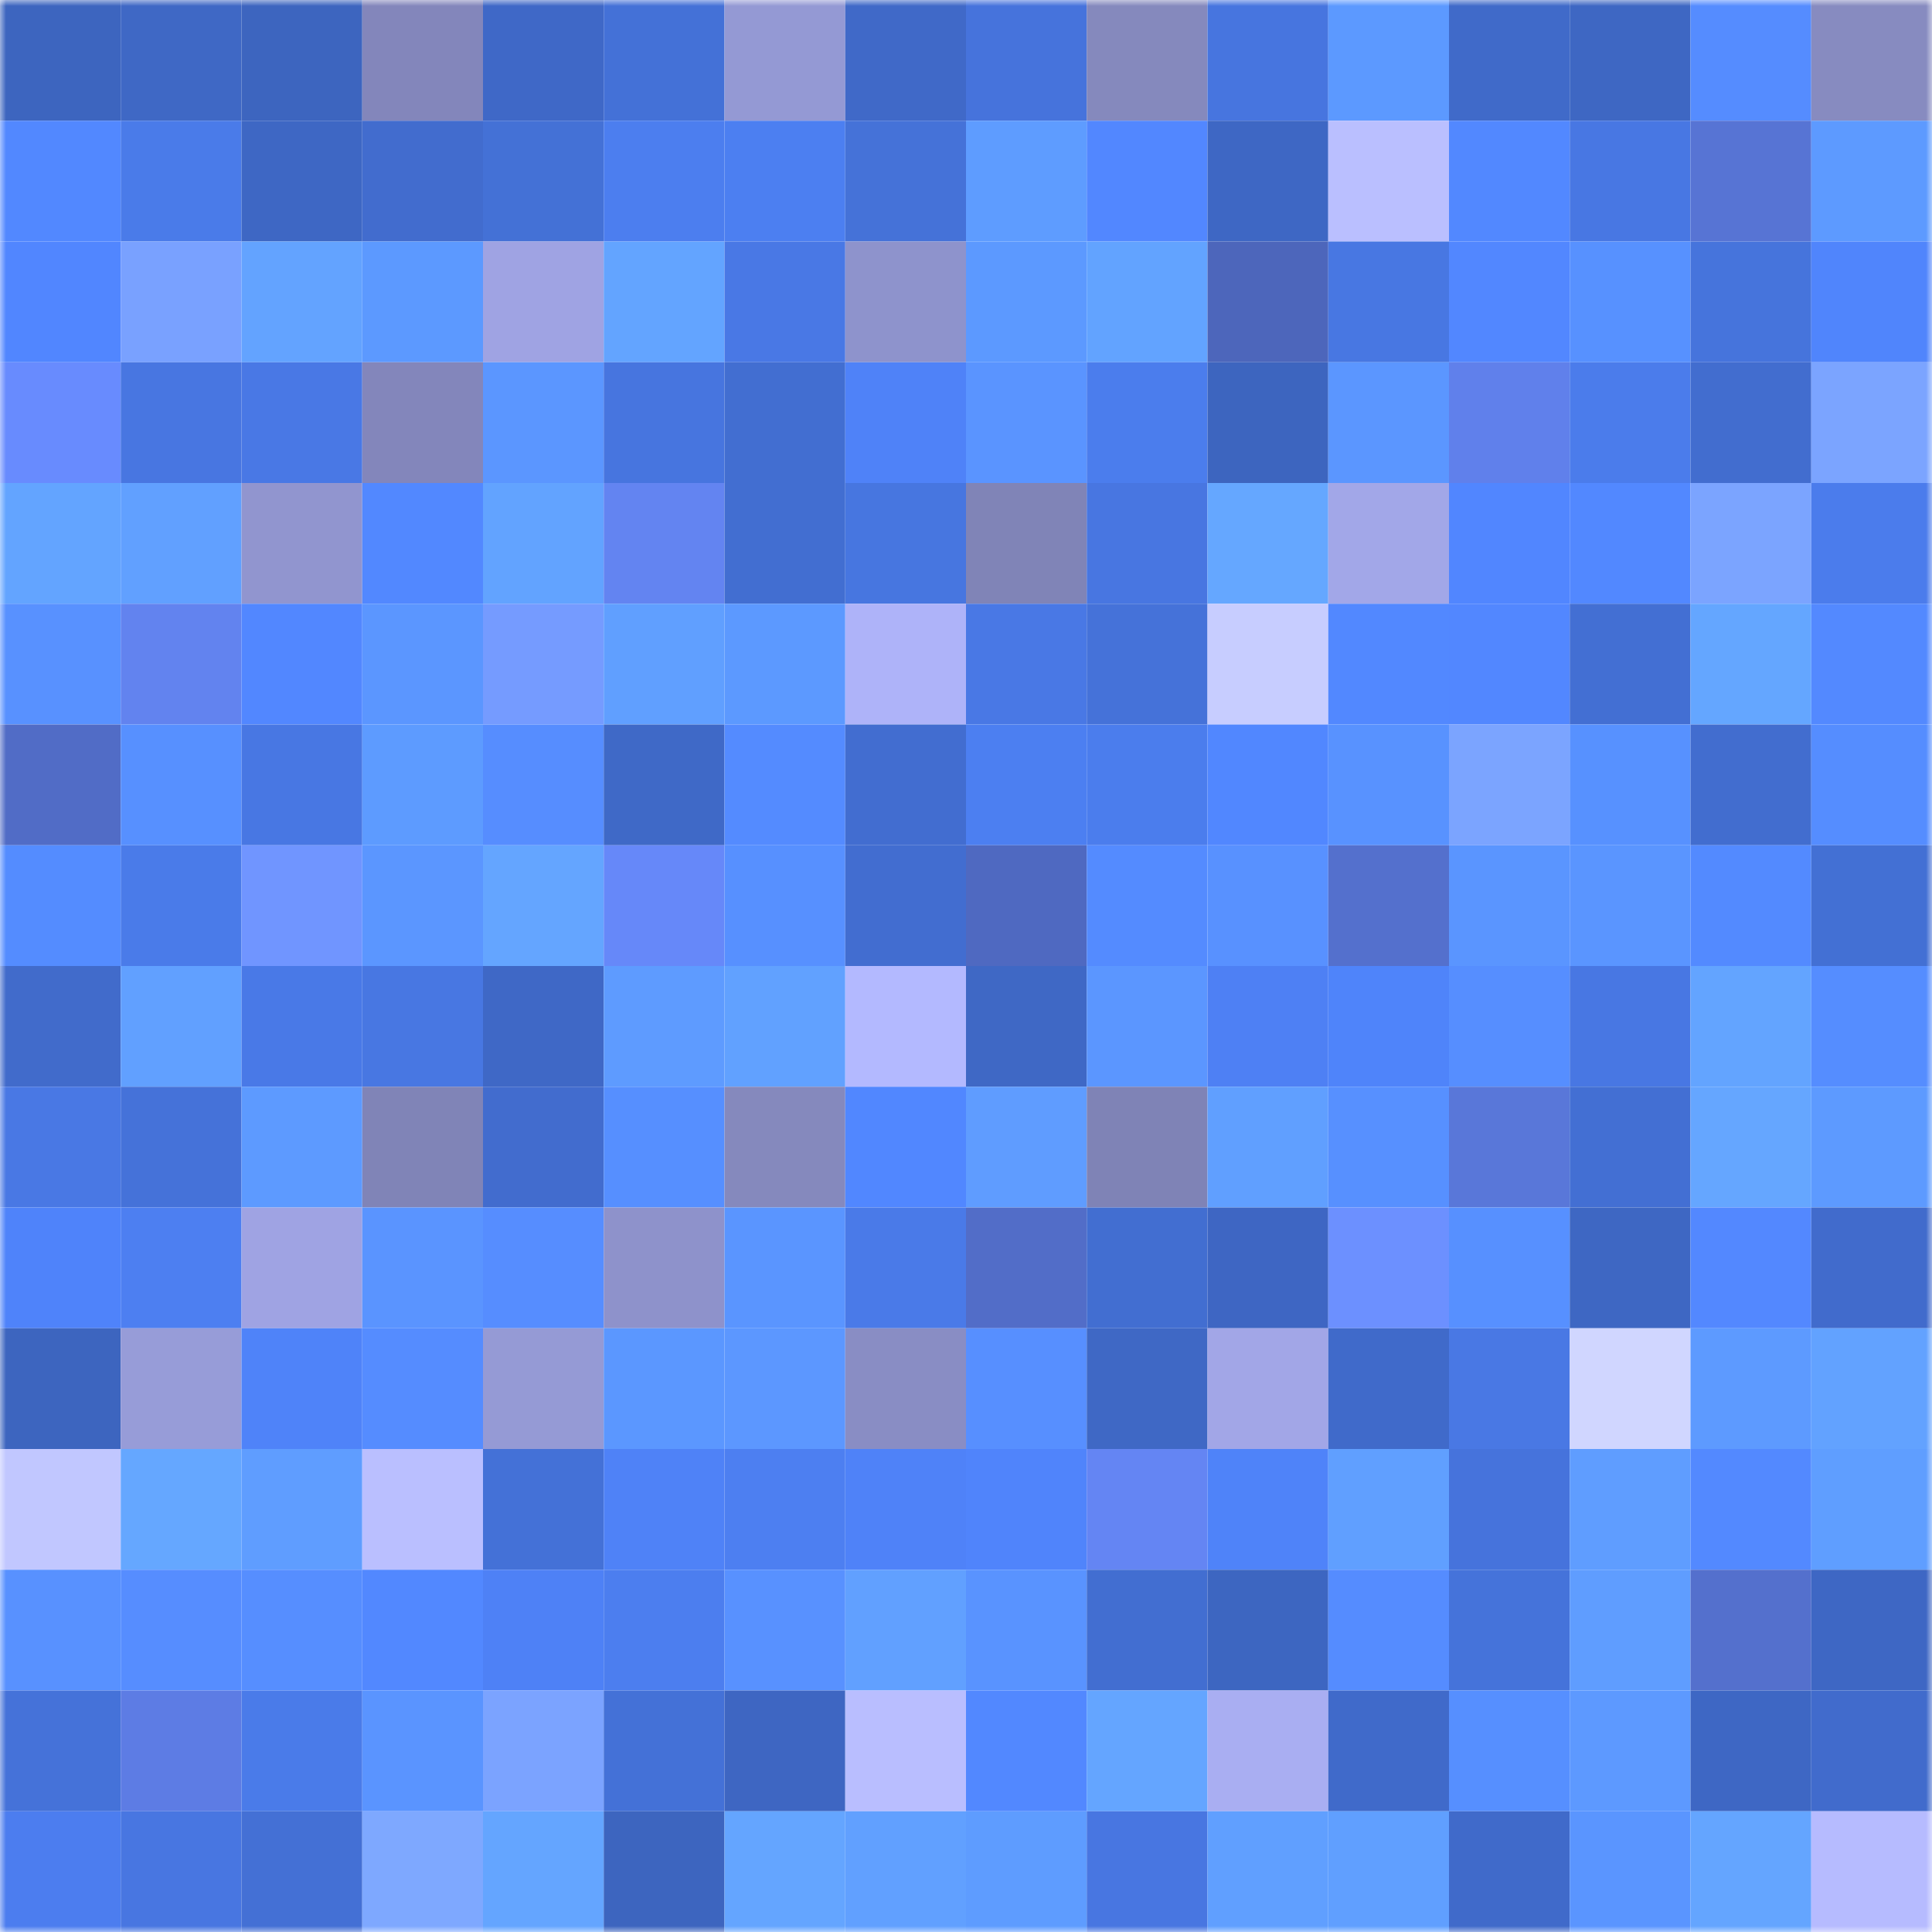 <svg viewBox="0 0 160 160" fill="none" role="img" xmlns="http://www.w3.org/2000/svg" width="240" height="240" name="basenames%2Cnaufalqwe.base.eth"><mask id="752808081" mask-type="alpha" maskUnits="userSpaceOnUse" x="0" y="0" width="160" height="160"><rect width="160" height="160" fill="#FFFFFF"></rect></mask><g mask="url(#752808081)"><rect x="0" y="0" width="10" height="10" fill="#3d65bf"></rect><rect x="10" y="0" width="10" height="10" fill="#3f68c5"></rect><rect x="20" y="0" width="10" height="10" fill="#3d65bf"></rect><rect x="30" y="0" width="10" height="10" fill="#8386bb"></rect><rect x="40" y="0" width="10" height="10" fill="#3f68c7"></rect><rect x="50" y="0" width="10" height="10" fill="#4471d7"></rect><rect x="60" y="0" width="10" height="10" fill="#9499d4"></rect><rect x="70" y="0" width="10" height="10" fill="#4069c8"></rect><rect x="80" y="0" width="10" height="10" fill="#4673dc"></rect><rect x="90" y="0" width="10" height="10" fill="#8589bd"></rect><rect x="100" y="0" width="10" height="10" fill="#4775df"></rect><rect x="110" y="0" width="10" height="10" fill="#5c99ff"></rect><rect x="120" y="0" width="10" height="10" fill="#406ac9"></rect><rect x="130" y="0" width="10" height="10" fill="#3e67c3"></rect><rect x="140" y="0" width="10" height="10" fill="#558cff"></rect><rect x="150" y="0" width="10" height="10" fill="#878bc0"></rect><rect x="0" y="10" width="10" height="10" fill="#5288ff"></rect><rect x="10" y="10" width="10" height="10" fill="#4a7be9"></rect><rect x="20" y="10" width="10" height="10" fill="#3e67c4"></rect><rect x="30" y="10" width="10" height="10" fill="#426cce"></rect><rect x="40" y="10" width="10" height="10" fill="#4471d6"></rect><rect x="50" y="10" width="10" height="10" fill="#4c7eef"></rect><rect x="60" y="10" width="10" height="10" fill="#4c7ff1"></rect><rect x="70" y="10" width="10" height="10" fill="#4572d8"></rect><rect x="80" y="10" width="10" height="10" fill="#5e9cff"></rect><rect x="90" y="10" width="10" height="10" fill="#5287ff"></rect><rect x="100" y="10" width="10" height="10" fill="#3e67c4"></rect><rect x="110" y="10" width="10" height="10" fill="#babfff"></rect><rect x="120" y="10" width="10" height="10" fill="#5288ff"></rect><rect x="130" y="10" width="10" height="10" fill="#4877e3"></rect><rect x="140" y="10" width="10" height="10" fill="#5774d4"></rect><rect x="150" y="10" width="10" height="10" fill="#5d9aff"></rect><rect x="0" y="20" width="10" height="10" fill="#5186ff"></rect><rect x="10" y="20" width="10" height="10" fill="#79a1ff"></rect><rect x="20" y="20" width="10" height="10" fill="#63a3ff"></rect><rect x="30" y="20" width="10" height="10" fill="#5c99ff"></rect><rect x="40" y="20" width="10" height="10" fill="#9fa3e3"></rect><rect x="50" y="20" width="10" height="10" fill="#63a4ff"></rect><rect x="60" y="20" width="10" height="10" fill="#4978e5"></rect><rect x="70" y="20" width="10" height="10" fill="#8e93cc"></rect><rect x="80" y="20" width="10" height="10" fill="#5c99ff"></rect><rect x="90" y="20" width="10" height="10" fill="#62a3ff"></rect><rect x="100" y="20" width="10" height="10" fill="#4d66bb"></rect><rect x="110" y="20" width="10" height="10" fill="#4877e2"></rect><rect x="120" y="20" width="10" height="10" fill="#5287ff"></rect><rect x="130" y="20" width="10" height="10" fill="#5791ff"></rect><rect x="140" y="20" width="10" height="10" fill="#4674dc"></rect><rect x="150" y="20" width="10" height="10" fill="#5085fc"></rect><rect x="0" y="30" width="10" height="10" fill="#688bfe"></rect><rect x="10" y="30" width="10" height="10" fill="#4876e1"></rect><rect x="20" y="30" width="10" height="10" fill="#4978e5"></rect><rect x="30" y="30" width="10" height="10" fill="#8386bb"></rect><rect x="40" y="30" width="10" height="10" fill="#5b96ff"></rect><rect x="50" y="30" width="10" height="10" fill="#4775df"></rect><rect x="60" y="30" width="10" height="10" fill="#426ed1"></rect><rect x="70" y="30" width="10" height="10" fill="#4f82f8"></rect><rect x="80" y="30" width="10" height="10" fill="#5a94ff"></rect><rect x="90" y="30" width="10" height="10" fill="#4b7ded"></rect><rect x="100" y="30" width="10" height="10" fill="#3d65bf"></rect><rect x="110" y="30" width="10" height="10" fill="#5b96ff"></rect><rect x="120" y="30" width="10" height="10" fill="#6080eb"></rect><rect x="130" y="30" width="10" height="10" fill="#4b7ceb"></rect><rect x="140" y="30" width="10" height="10" fill="#426dcf"></rect><rect x="150" y="30" width="10" height="10" fill="#7ba4ff"></rect><rect x="0" y="40" width="10" height="10" fill="#63a4ff"></rect><rect x="10" y="40" width="10" height="10" fill="#61a0ff"></rect><rect x="20" y="40" width="10" height="10" fill="#9195cf"></rect><rect x="30" y="40" width="10" height="10" fill="#5288ff"></rect><rect x="40" y="40" width="10" height="10" fill="#62a3ff"></rect><rect x="50" y="40" width="10" height="10" fill="#6384f1"></rect><rect x="60" y="40" width="10" height="10" fill="#426ed1"></rect><rect x="70" y="40" width="10" height="10" fill="#4776e0"></rect><rect x="80" y="40" width="10" height="10" fill="#8084b7"></rect><rect x="90" y="40" width="10" height="10" fill="#4876e1"></rect><rect x="100" y="40" width="10" height="10" fill="#65a7ff"></rect><rect x="110" y="40" width="10" height="10" fill="#a2a7e8"></rect><rect x="120" y="40" width="10" height="10" fill="#5186ff"></rect><rect x="130" y="40" width="10" height="10" fill="#5288ff"></rect><rect x="140" y="40" width="10" height="10" fill="#7ba4ff"></rect><rect x="150" y="40" width="10" height="10" fill="#4b7cec"></rect><rect x="0" y="50" width="10" height="10" fill="#5891ff"></rect><rect x="10" y="50" width="10" height="10" fill="#6283ef"></rect><rect x="20" y="50" width="10" height="10" fill="#5287ff"></rect><rect x="30" y="50" width="10" height="10" fill="#5b96ff"></rect><rect x="40" y="50" width="10" height="10" fill="#759bff"></rect><rect x="50" y="50" width="10" height="10" fill="#609fff"></rect><rect x="60" y="50" width="10" height="10" fill="#5c99ff"></rect><rect x="70" y="50" width="10" height="10" fill="#aeb3f9"></rect><rect x="80" y="50" width="10" height="10" fill="#4978e5"></rect><rect x="90" y="50" width="10" height="10" fill="#4572d9"></rect><rect x="100" y="50" width="10" height="10" fill="#c7cdff"></rect><rect x="110" y="50" width="10" height="10" fill="#5288ff"></rect><rect x="120" y="50" width="10" height="10" fill="#5287ff"></rect><rect x="130" y="50" width="10" height="10" fill="#436fd3"></rect><rect x="140" y="50" width="10" height="10" fill="#64a6ff"></rect><rect x="150" y="50" width="10" height="10" fill="#5389ff"></rect><rect x="0" y="60" width="10" height="10" fill="#516cc6"></rect><rect x="10" y="60" width="10" height="10" fill="#5790ff"></rect><rect x="20" y="60" width="10" height="10" fill="#4877e3"></rect><rect x="30" y="60" width="10" height="10" fill="#5d9bff"></rect><rect x="40" y="60" width="10" height="10" fill="#568dff"></rect><rect x="50" y="60" width="10" height="10" fill="#3f69c7"></rect><rect x="60" y="60" width="10" height="10" fill="#548bff"></rect><rect x="70" y="60" width="10" height="10" fill="#426dd0"></rect><rect x="80" y="60" width="10" height="10" fill="#4c7ff1"></rect><rect x="90" y="60" width="10" height="10" fill="#4b7ded"></rect><rect x="100" y="60" width="10" height="10" fill="#5187ff"></rect><rect x="110" y="60" width="10" height="10" fill="#5892ff"></rect><rect x="120" y="60" width="10" height="10" fill="#7ba4ff"></rect><rect x="130" y="60" width="10" height="10" fill="#5791ff"></rect><rect x="140" y="60" width="10" height="10" fill="#426dcf"></rect><rect x="150" y="60" width="10" height="10" fill="#558dff"></rect><rect x="0" y="70" width="10" height="10" fill="#548cff"></rect><rect x="10" y="70" width="10" height="10" fill="#4a7be9"></rect><rect x="20" y="70" width="10" height="10" fill="#7095ff"></rect><rect x="30" y="70" width="10" height="10" fill="#5b96ff"></rect><rect x="40" y="70" width="10" height="10" fill="#64a5ff"></rect><rect x="50" y="70" width="10" height="10" fill="#6688f9"></rect><rect x="60" y="70" width="10" height="10" fill="#5790ff"></rect><rect x="70" y="70" width="10" height="10" fill="#426dd0"></rect><rect x="80" y="70" width="10" height="10" fill="#4f69c1"></rect><rect x="90" y="70" width="10" height="10" fill="#548bff"></rect><rect x="100" y="70" width="10" height="10" fill="#5891ff"></rect><rect x="110" y="70" width="10" height="10" fill="#5470cd"></rect><rect x="120" y="70" width="10" height="10" fill="#5a95ff"></rect><rect x="130" y="70" width="10" height="10" fill="#5a95ff"></rect><rect x="140" y="70" width="10" height="10" fill="#538aff"></rect><rect x="150" y="70" width="10" height="10" fill="#4370d4"></rect><rect x="0" y="80" width="10" height="10" fill="#416bcb"></rect><rect x="10" y="80" width="10" height="10" fill="#61a0ff"></rect><rect x="20" y="80" width="10" height="10" fill="#4979e7"></rect><rect x="30" y="80" width="10" height="10" fill="#4877e2"></rect><rect x="40" y="80" width="10" height="10" fill="#3f68c6"></rect><rect x="50" y="80" width="10" height="10" fill="#5e9bff"></rect><rect x="60" y="80" width="10" height="10" fill="#61a1ff"></rect><rect x="70" y="80" width="10" height="10" fill="#b3b9ff"></rect><rect x="80" y="80" width="10" height="10" fill="#3f68c5"></rect><rect x="90" y="80" width="10" height="10" fill="#5b96ff"></rect><rect x="100" y="80" width="10" height="10" fill="#4e80f4"></rect><rect x="110" y="80" width="10" height="10" fill="#4f84fa"></rect><rect x="120" y="80" width="10" height="10" fill="#568eff"></rect><rect x="130" y="80" width="10" height="10" fill="#4877e3"></rect><rect x="140" y="80" width="10" height="10" fill="#63a4ff"></rect><rect x="150" y="80" width="10" height="10" fill="#558dff"></rect><rect x="0" y="90" width="10" height="10" fill="#4978e4"></rect><rect x="10" y="90" width="10" height="10" fill="#4572d9"></rect><rect x="20" y="90" width="10" height="10" fill="#5d9aff"></rect><rect x="30" y="90" width="10" height="10" fill="#8084b7"></rect><rect x="40" y="90" width="10" height="10" fill="#426cce"></rect><rect x="50" y="90" width="10" height="10" fill="#568fff"></rect><rect x="60" y="90" width="10" height="10" fill="#8589bd"></rect><rect x="70" y="90" width="10" height="10" fill="#5187ff"></rect><rect x="80" y="90" width="10" height="10" fill="#5f9cff"></rect><rect x="90" y="90" width="10" height="10" fill="#7f83b6"></rect><rect x="100" y="90" width="10" height="10" fill="#609fff"></rect><rect x="110" y="90" width="10" height="10" fill="#5790ff"></rect><rect x="120" y="90" width="10" height="10" fill="#5977d9"></rect><rect x="130" y="90" width="10" height="10" fill="#436fd3"></rect><rect x="140" y="90" width="10" height="10" fill="#65a6ff"></rect><rect x="150" y="90" width="10" height="10" fill="#5d9aff"></rect><rect x="0" y="100" width="10" height="10" fill="#4f83fa"></rect><rect x="10" y="100" width="10" height="10" fill="#4d7ff1"></rect><rect x="20" y="100" width="10" height="10" fill="#9fa3e3"></rect><rect x="30" y="100" width="10" height="10" fill="#5a94ff"></rect><rect x="40" y="100" width="10" height="10" fill="#568dff"></rect><rect x="50" y="100" width="10" height="10" fill="#8e92cb"></rect><rect x="60" y="100" width="10" height="10" fill="#5a95ff"></rect><rect x="70" y="100" width="10" height="10" fill="#4a7ae8"></rect><rect x="80" y="100" width="10" height="10" fill="#526dc8"></rect><rect x="90" y="100" width="10" height="10" fill="#426ed1"></rect><rect x="100" y="100" width="10" height="10" fill="#3e66c3"></rect><rect x="110" y="100" width="10" height="10" fill="#6c90ff"></rect><rect x="120" y="100" width="10" height="10" fill="#5790ff"></rect><rect x="130" y="100" width="10" height="10" fill="#3e67c3"></rect><rect x="140" y="100" width="10" height="10" fill="#5388ff"></rect><rect x="150" y="100" width="10" height="10" fill="#416bcc"></rect><rect x="0" y="110" width="10" height="10" fill="#3d65bf"></rect><rect x="10" y="110" width="10" height="10" fill="#979cd8"></rect><rect x="20" y="110" width="10" height="10" fill="#4f83f9"></rect><rect x="30" y="110" width="10" height="10" fill="#558cff"></rect><rect x="40" y="110" width="10" height="10" fill="#959ad5"></rect><rect x="50" y="110" width="10" height="10" fill="#5b97ff"></rect><rect x="60" y="110" width="10" height="10" fill="#5c97ff"></rect><rect x="70" y="110" width="10" height="10" fill="#898dc4"></rect><rect x="80" y="110" width="10" height="10" fill="#578fff"></rect><rect x="90" y="110" width="10" height="10" fill="#3f68c5"></rect><rect x="100" y="110" width="10" height="10" fill="#a2a6e7"></rect><rect x="110" y="110" width="10" height="10" fill="#406aca"></rect><rect x="120" y="110" width="10" height="10" fill="#4978e4"></rect><rect x="130" y="110" width="10" height="10" fill="#d0d6ff"></rect><rect x="140" y="110" width="10" height="10" fill="#5d9aff"></rect><rect x="150" y="110" width="10" height="10" fill="#62a2ff"></rect><rect x="0" y="120" width="10" height="10" fill="#c1c7ff"></rect><rect x="10" y="120" width="10" height="10" fill="#65a7ff"></rect><rect x="20" y="120" width="10" height="10" fill="#5f9dff"></rect><rect x="30" y="120" width="10" height="10" fill="#babfff"></rect><rect x="40" y="120" width="10" height="10" fill="#4471d7"></rect><rect x="50" y="120" width="10" height="10" fill="#4f82f7"></rect><rect x="60" y="120" width="10" height="10" fill="#4d7ff1"></rect><rect x="70" y="120" width="10" height="10" fill="#4f82f8"></rect><rect x="80" y="120" width="10" height="10" fill="#5084fb"></rect><rect x="90" y="120" width="10" height="10" fill="#6485f3"></rect><rect x="100" y="120" width="10" height="10" fill="#4f83f9"></rect><rect x="110" y="120" width="10" height="10" fill="#609fff"></rect><rect x="120" y="120" width="10" height="10" fill="#4673dc"></rect><rect x="130" y="120" width="10" height="10" fill="#5f9dff"></rect><rect x="140" y="120" width="10" height="10" fill="#5389ff"></rect><rect x="150" y="120" width="10" height="10" fill="#5f9eff"></rect><rect x="0" y="130" width="10" height="10" fill="#5891ff"></rect><rect x="10" y="130" width="10" height="10" fill="#568dff"></rect><rect x="20" y="130" width="10" height="10" fill="#568eff"></rect><rect x="30" y="130" width="10" height="10" fill="#5288ff"></rect><rect x="40" y="130" width="10" height="10" fill="#4e81f6"></rect><rect x="50" y="130" width="10" height="10" fill="#4c7eef"></rect><rect x="60" y="130" width="10" height="10" fill="#5891ff"></rect><rect x="70" y="130" width="10" height="10" fill="#61a0ff"></rect><rect x="80" y="130" width="10" height="10" fill="#5993ff"></rect><rect x="90" y="130" width="10" height="10" fill="#426ed1"></rect><rect x="100" y="130" width="10" height="10" fill="#3d66c1"></rect><rect x="110" y="130" width="10" height="10" fill="#558cff"></rect><rect x="120" y="130" width="10" height="10" fill="#4573da"></rect><rect x="130" y="130" width="10" height="10" fill="#5f9dff"></rect><rect x="140" y="130" width="10" height="10" fill="#5470cd"></rect><rect x="150" y="130" width="10" height="10" fill="#3e67c4"></rect><rect x="0" y="140" width="10" height="10" fill="#4572d9"></rect><rect x="10" y="140" width="10" height="10" fill="#5d7ce4"></rect><rect x="20" y="140" width="10" height="10" fill="#4a7be9"></rect><rect x="30" y="140" width="10" height="10" fill="#5a94ff"></rect><rect x="40" y="140" width="10" height="10" fill="#7ba3ff"></rect><rect x="50" y="140" width="10" height="10" fill="#4471d7"></rect><rect x="60" y="140" width="10" height="10" fill="#3e66c2"></rect><rect x="70" y="140" width="10" height="10" fill="#b9beff"></rect><rect x="80" y="140" width="10" height="10" fill="#5288ff"></rect><rect x="90" y="140" width="10" height="10" fill="#64a5ff"></rect><rect x="100" y="140" width="10" height="10" fill="#a9aef2"></rect><rect x="110" y="140" width="10" height="10" fill="#406aca"></rect><rect x="120" y="140" width="10" height="10" fill="#568fff"></rect><rect x="130" y="140" width="10" height="10" fill="#5d99ff"></rect><rect x="140" y="140" width="10" height="10" fill="#3e67c4"></rect><rect x="150" y="140" width="10" height="10" fill="#416bcc"></rect><rect x="0" y="150" width="10" height="10" fill="#4c7def"></rect><rect x="10" y="150" width="10" height="10" fill="#4876e1"></rect><rect x="20" y="150" width="10" height="10" fill="#4470d5"></rect><rect x="30" y="150" width="10" height="10" fill="#7ea8ff"></rect><rect x="40" y="150" width="10" height="10" fill="#64a5ff"></rect><rect x="50" y="150" width="10" height="10" fill="#3d65bf"></rect><rect x="60" y="150" width="10" height="10" fill="#64a5ff"></rect><rect x="70" y="150" width="10" height="10" fill="#61a0ff"></rect><rect x="80" y="150" width="10" height="10" fill="#5e9cff"></rect><rect x="90" y="150" width="10" height="10" fill="#4876e1"></rect><rect x="100" y="150" width="10" height="10" fill="#609fff"></rect><rect x="110" y="150" width="10" height="10" fill="#609fff"></rect><rect x="120" y="150" width="10" height="10" fill="#406aca"></rect><rect x="130" y="150" width="10" height="10" fill="#5a95ff"></rect><rect x="140" y="150" width="10" height="10" fill="#64a5ff"></rect><rect x="150" y="150" width="10" height="10" fill="#b6bbff"></rect></g></svg>